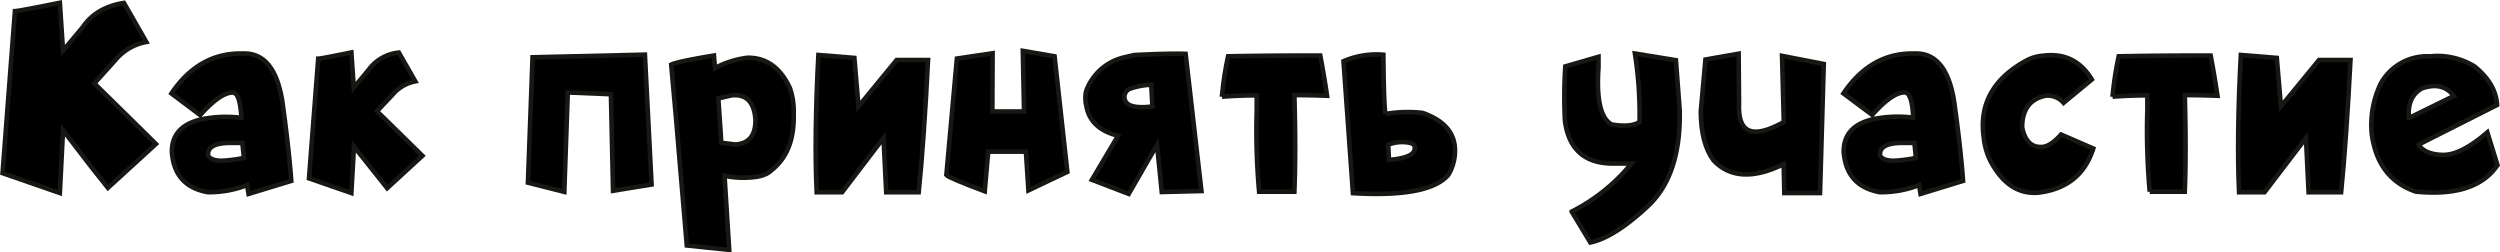 <?xml version="1.0" encoding="UTF-8"?> <svg xmlns="http://www.w3.org/2000/svg" viewBox="0 0 567.3 57.2"> <defs> <style>.cls-1{stroke:#171714;stroke-miterlimit:10;stroke-width:1.04px;}</style> </defs> <g id="Слой_2" data-name="Слой 2"> <g id="Слой_1-2" data-name="Слой 1"> <path class="cls-1" d="M28.12.66,33.2,9.52a11.88,11.88,0,0,0-6.92,4l-4.87,5.41L32.14,29.47l3.24,3.2L24.49,42.62l-3.56-4.47L14.3,29.53,13.58,43.8l-13-4.51L3.39,2.53q.81,0,10.19-1.9l.72,10.88,4.48-5.35Q21.8,1.69,28.12.66Z"></path> <path class="cls-1" d="M55,12.15q7.35-.35,9.1,11.09,1.42,10.22,2,17.81L56.41,44,56.07,42a23.69,23.69,0,0,1-8.88,1.61Q39.54,42.29,39,34.43q0-6.63,8.68-7.68a27.25,27.25,0,0,1,7.1,0Q54.5,21.19,52.9,21c-1.9-.06-4.38,1.65-7.47,5.11L38.9,21.21Q45.16,11.94,55,12.15ZM47.22,35.27c.36.79,1.39,1.19,3.08,1.21a30.09,30.09,0,0,0,5.05-.66L55,32.43l-3,0C48.67,32.48,47.05,33.42,47.22,35.27Z"></path> <path class="cls-1" d="M90.5,11.93l3.74,6.53a8.88,8.88,0,0,0-5.13,3l-3.57,3.78L93.46,33l2.39,2.35-8,7.35-2.64-3.33-4.89-6.13L79.73,43.8l-9.61-3.33,2.09-27.15q.6,0,7.52-1.42l.55,8,3.32-4A9.73,9.73,0,0,1,90.5,11.93Z"></path> <path class="cls-1" d="M120.85,13l25.49-.6,1.51,29.47-8.74,1.42-.48-21.91-9.79-.4-.79,22.56-8.25-2.09Z"></path> <path class="cls-1" d="M162,12.6l.24,2.84a21.26,21.26,0,0,1,7.35-2.33Q176,13,179.25,20a16,16,0,0,1,.85,5.74q.27,8.85-5.17,13-1.43,1.37-4.84,1.54a20.67,20.67,0,0,1-5.68-.39l1.06,16.81-9.62-1-2.42-28.57-1.12-12.46Q153.58,14,162,12.6Zm1,9.73.54,7.86.12,2.21,3.24.39q4.62-.33,4.53-5.68-.45-6-5.44-5.47Z"></path> <path class="cls-1" d="M185.71,12.48l8.16.66.94,11,8.65-10.52h7.13q-.93,18.32-2.12,30H201.1l-.61-12.31-9.4,12.31h-5.77Q184.74,31,185.71,12.48Z"></path> <path class="cls-1" d="M232.1,11.54l7.2,1.24L242.2,39l-8.83,4.2-.57-8.79h-8.56l-.78,9q-8.16-3.06-8.71-3.69l2.39-26.43,8.1-1.21-.06,13.22h7.2Z"></path> <path class="cls-1" d="M255.16,13l2.21-.51q7.63-.39,11.67-.27l3.59,31.13-9,.22-1.08-10.71L256.13,44l-8.35-3.2,5.93-10q-6.22-1.54-7.17-6.65a7.47,7.47,0,0,1-.06-3.51A12.09,12.09,0,0,1,255.16,13Zm6.08,6.23a16.36,16.36,0,0,0-4.75.88,2,2,0,0,0-1.3,2.29c.3,1.66,2.41,2.24,6.32,1.76Z"></path> <path class="cls-1" d="M299.59,12.6c.64,3.4,1.16,6.45,1.54,9.13q-4-.15-7.41-.15.36,12.66,0,21.92h-8a157.9,157.9,0,0,1-.54-18.66l0-3.2q-3.78,0-7.89.3a73.91,73.91,0,0,1,1.39-9.16Q287.46,12.6,299.59,12.6Z"></path> <path class="cls-1" d="M313.91,12.42q.09,10.73.45,13.45a29.4,29.4,0,0,1,8.49-.24q6.84,2.41,7.29,7.77a10.59,10.59,0,0,1-1.51,6.32q-4.47,5.13-21.62,4.11L304.87,13.9A18.75,18.75,0,0,1,313.91,12.42Zm1.27,23.88c3.8-.34,5.75-1.17,5.83-2.48.16-.7-.17-1.17-1-1.39a8.94,8.94,0,0,0-5,.39Z"></path> <path class="cls-1" d="M380.3,13.66,381.15,25q.33,14.76-7.27,21.83t-13,8.19l-4.23-7a42,42,0,0,0,13.57-10.91h-4.17q-9.68,0-10.94-9.74a109.55,109.55,0,0,1,.09-12.3l7.53-2.18v2.42q-.76,10.89,3,12.94,4.38.72,6.32-.58A88.78,88.78,0,0,0,371,12.15Z"></path> <path class="cls-1" d="M387,13.51l7.53-1.33.09,11.27q-.48,10.22,10.16,4.23l-.4-15,9.47,1.84L413,43.8h-8.1l-.15-6.56q-10.28,5.07-15.9-.82-2.85-3.81-2.91-11.09Z"></path> <path class="cls-1" d="M434.36,12.15q7.35-.35,9.1,11.09,1.43,10.22,2,17.81L435.81,44,435.48,42a23.71,23.71,0,0,1-8.89,1.61q-7.65-1.36-8.22-9.22,0-6.63,8.68-7.68a27.25,27.25,0,0,1,7.1,0q-.24-5.53-1.84-5.75-2.85-.09-7.47,5.11l-6.53-4.87Q424.57,11.94,434.36,12.15Zm-7.74,23.12c.37.79,1.39,1.19,3.09,1.21a30.09,30.09,0,0,0,5.05-.66l-.34-3.39-3,0Q426.38,32.49,426.62,35.27Z"></path> <path class="cls-1" d="M463.5,12.66q7.31-1,11.18,5.38l-6.41,5.29a4.82,4.82,0,0,0-4-1.63q-5.36,1.05-5.41,7.16c.66,3.29,2.28,4.77,4.84,4.45q1.75-.27,4-2.78L475,33.7q-2.78,8.77-12.3,10-6.9.69-11.07-7.26a15.61,15.61,0,0,1-1.48-5.26q-1.59-11.28,9.62-17.41A9.36,9.36,0,0,1,463.5,12.66Z"></path> <path class="cls-1" d="M501.64,12.6c.64,3.4,1.15,6.45,1.54,9.13q-4.05-.15-7.41-.15.36,12.66,0,21.92h-7.95a155.7,155.7,0,0,1-.54-18.66l0-3.2q-3.78,0-7.9.3a75.59,75.59,0,0,1,1.4-9.16Q489.51,12.6,501.64,12.6Z"></path> <path class="cls-1" d="M508.49,12.48l8.16.66.94,11,8.64-10.52h7.14q-.95,18.32-2.12,30h-7.38l-.6-12.31-9.4,12.31h-5.78Q507.52,31,508.49,12.48Z"></path> <path class="cls-1" d="M561.53,15.08q4.82,3.9,5.11,8.74l-17.84,9c1,1.5,2.81,2.27,5.52,2.33s6.08-1.64,10.11-5.11l2.3,7.44q-5,7.35-18.53,6-8.64-2.94-10-13.1a21.59,21.59,0,0,1,2.09-11.51,12,12,0,0,1,11.12-6.08A16.09,16.09,0,0,1,561.53,15.08Zm-14.9,11.7,10.19-5q-2.55-3.39-7.32-1.69C547.3,21.4,546.34,23.63,546.63,26.78Z"></path> </g> </g> </svg> 